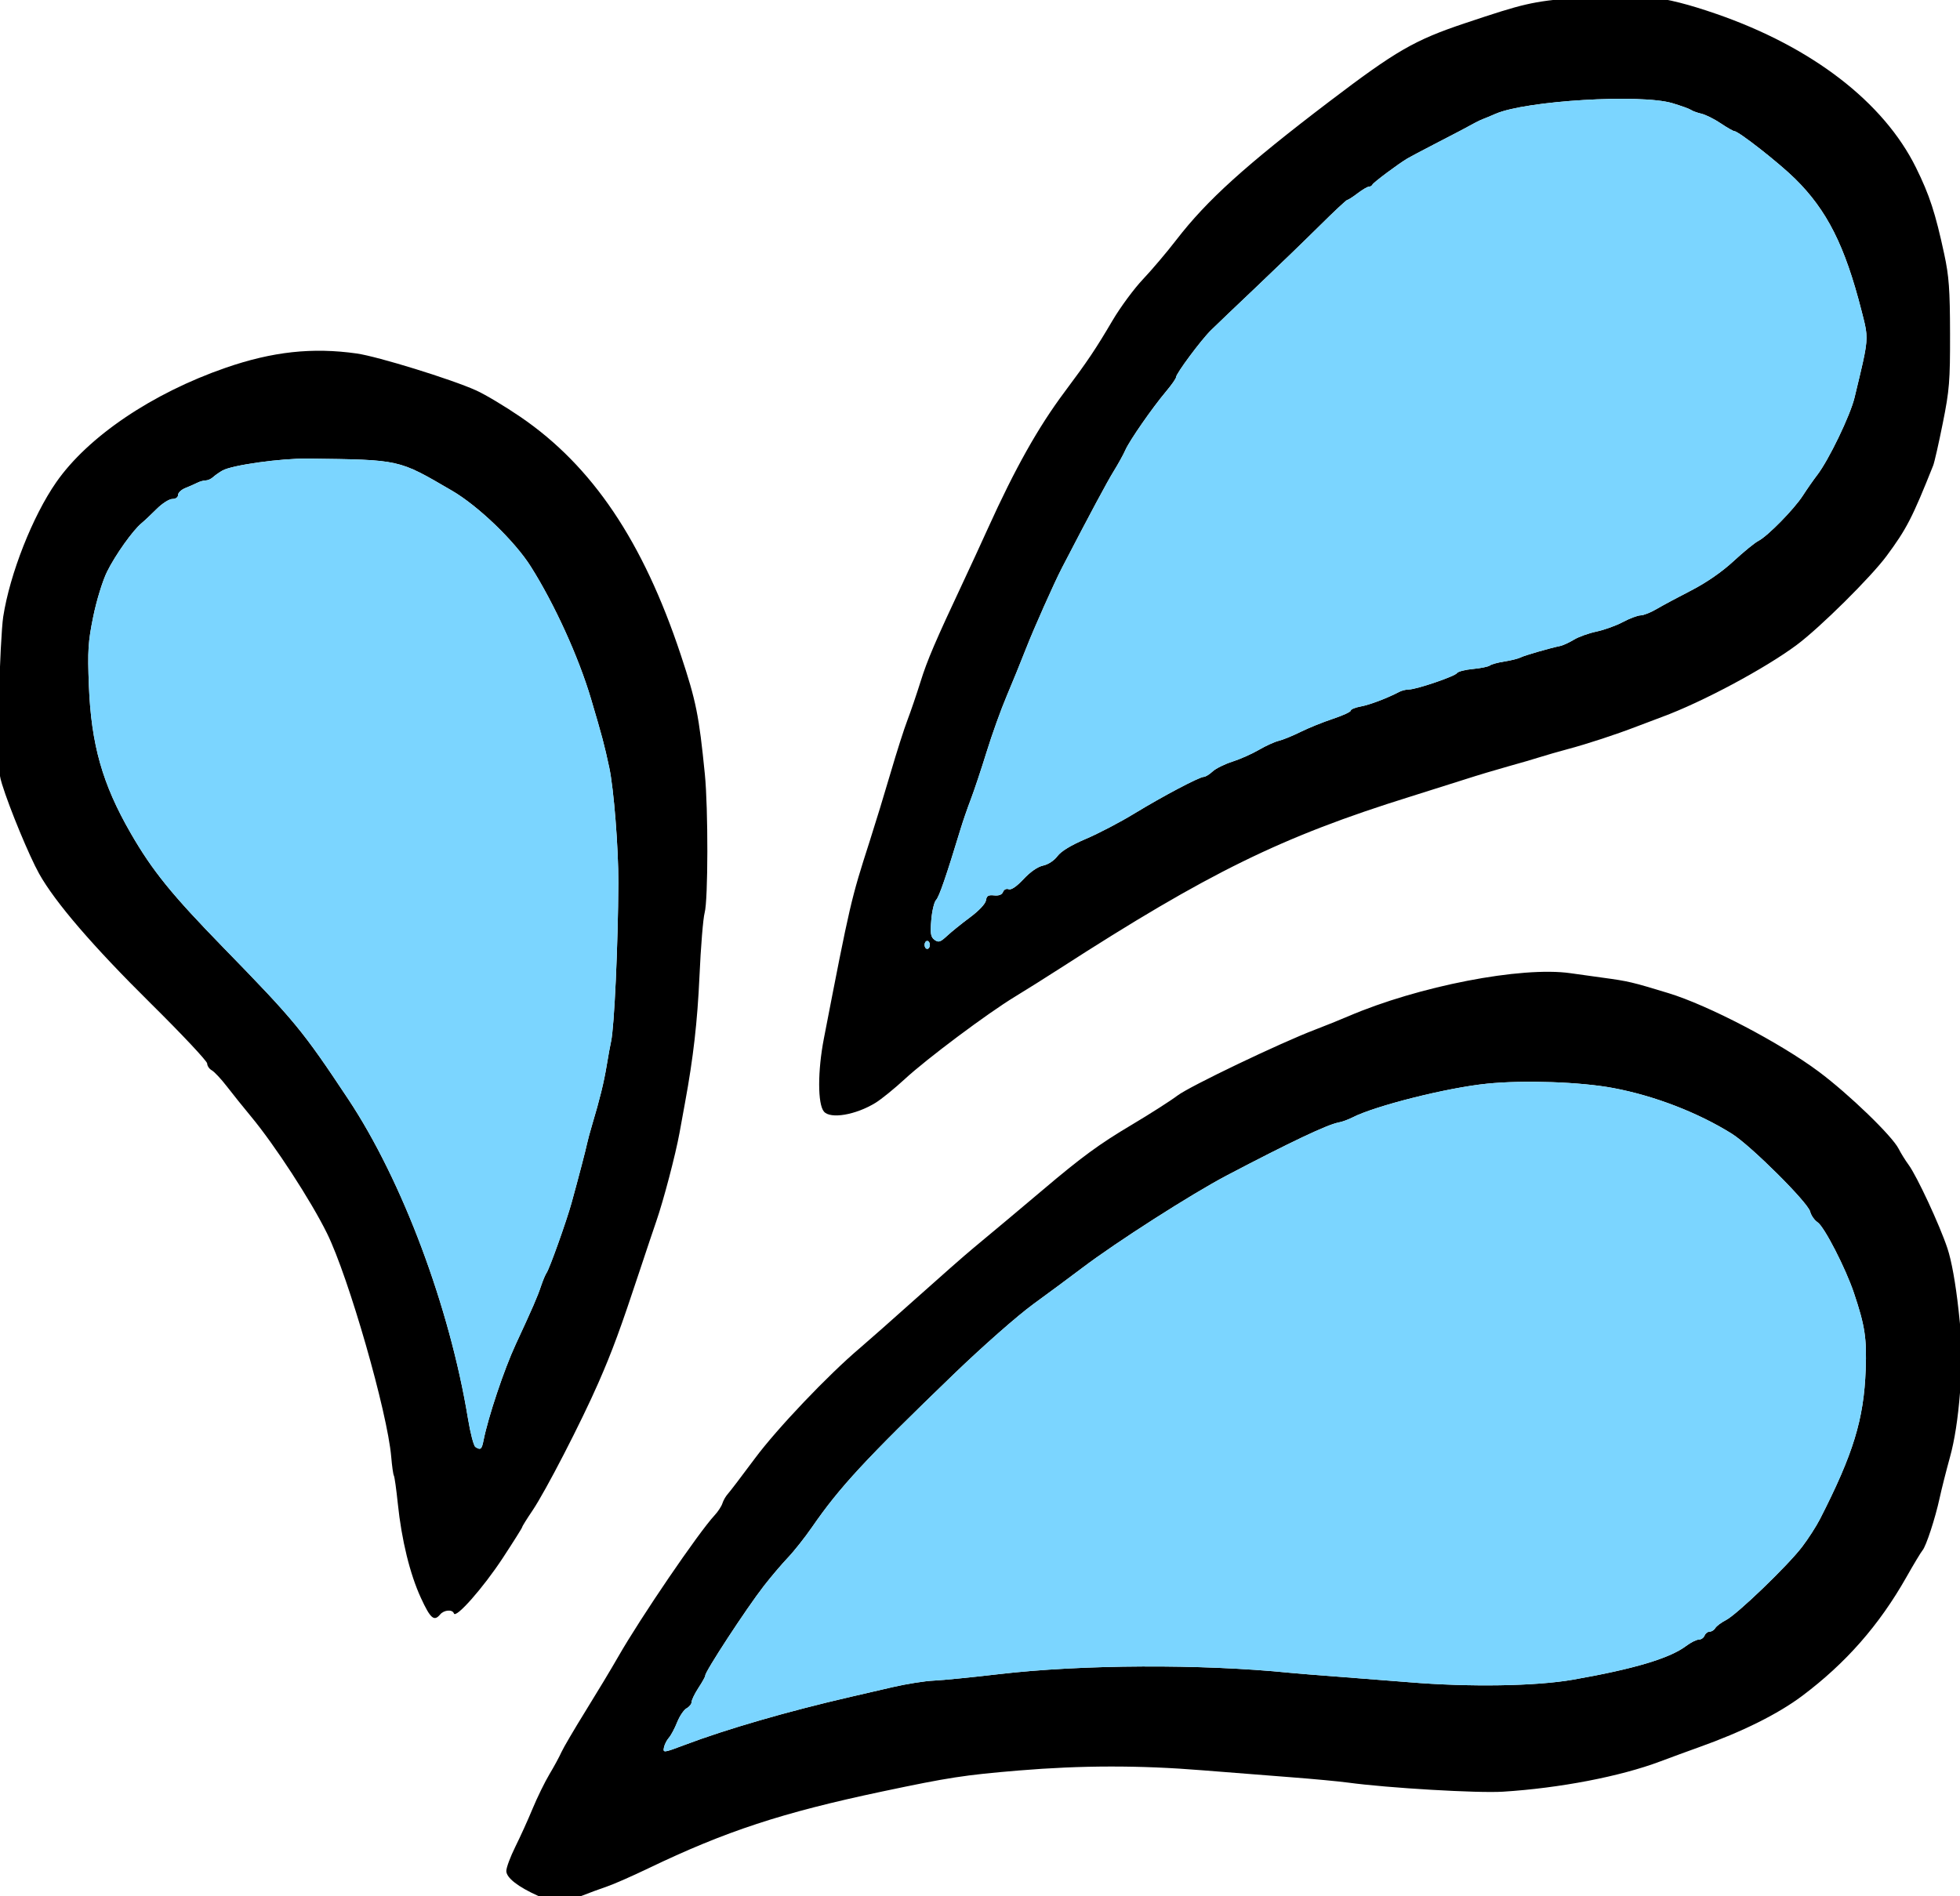 <svg xmlns="http://www.w3.org/2000/svg" xmlns:xlink="http://www.w3.org/1999/xlink" width="62px" height="60px" viewBox="0 0 53.828 52.306">
    <g id="84a55534-0799-4d8d-b1c2-127da4539e8b">
<g style="">
		<g id="84a55534-0799-4d8d-b1c2-127da4539e8b-child-0">
<path style="stroke: rgb(193,193,193); stroke-width: 0; stroke-dasharray: none; stroke-linecap: butt; stroke-dashoffset: 0; stroke-linejoin: miter; stroke-miterlimit: 4; fill: rgb(0,0,0); fill-rule: nonzero; opacity: 1;" transform="matrix(0.073 0 0 0.073 26.914 26.153) matrix(1 0 0 1 0 0)  translate(-371.939, -361.72)" d="M 205.00 719.82 C 197.40 716.42 193.00 712.97 193.00 710.42 C 193.00 709.15 194.53 705.05 196.39 701.30 C 198.25 697.56 201.20 691.07 202.93 686.87 C 204.67 682.67 207.53 676.82 209.29 673.87 C 211.06 670.92 213.10 667.15 213.83 665.50 C 214.57 663.85 218.66 656.88 222.92 650.00 C 227.19 643.12 232.74 633.90 235.25 629.50 C 243.68 614.74 265.57 582.61 271.70 576.00 C 272.98 574.62 274.30 572.60 274.64 571.50 C 274.98 570.40 275.88 568.83 276.64 568.00 C 277.40 567.17 282.03 561.10 286.93 554.50 C 295.29 543.25 314.57 522.98 326.59 512.81 C 329.38 510.44 338.96 501.98 347.87 494.00 C 356.78 486.02 366.41 477.55 369.28 475.18 C 377.21 468.60 387.72 459.80 395.50 453.21 C 410.36 440.62 416.93 435.80 429.24 428.48 C 436.24 424.31 444.03 419.33 446.54 417.42 C 451.09 413.95 485.21 397.60 498.50 392.53 C 502.35 391.06 507.98 388.79 511.00 387.49 C 537.54 376.08 576.46 368.53 595.00 371.19 C 597.47 371.55 602.97 372.31 607.21 372.89 C 616.97 374.22 618.10 374.49 632.00 378.72 C 647.07 383.31 674.11 397.44 688.81 408.41 C 700.19 416.91 716.53 432.69 718.98 437.56 C 719.79 439.18 721.48 441.89 722.72 443.58 C 725.89 447.90 734.46 466.34 737.39 475.14 C 738.95 479.81 740.48 488.32 741.59 498.46 C 743.11 512.31 743.18 516.43 742.16 529.48 C 741.38 539.47 740.10 547.73 738.36 554.02 C 736.92 559.23 735.16 566.20 734.45 569.50 C 732.78 577.19 729.35 587.68 727.98 589.27 C 727.40 589.95 724.64 594.53 721.86 599.45 C 711.59 617.56 699.02 631.89 682.50 644.28 C 673.35 651.14 659.78 657.88 643.50 663.67 C 639.65 665.04 633.12 667.44 629.00 668.99 C 613.91 674.69 591.01 679.11 569.50 680.46 C 559.98 681.07 526.02 679.07 511.00 677.03 C 507.42 676.55 497.75 675.64 489.50 675.01 C 481.25 674.39 466.19 673.20 456.04 672.38 C 432.26 670.45 410.27 670.48 386.50 672.46 C 365.99 674.18 360.24 675.06 335.00 680.39 C 297.23 688.37 275.85 695.39 246.66 709.42 C 240.52 712.37 233.48 715.47 231.00 716.30 C 228.52 717.14 224.12 718.76 221.21 719.91 C 214.75 722.47 210.87 722.44 205.00 719.82 Z M 312.97 423.46 C 310.59 420.60 310.59 408.13 312.96 395.89 C 322.89 344.67 323.20 343.30 330.21 321.50 C 332.33 314.90 335.91 303.20 338.16 295.50 C 340.41 287.80 343.28 278.80 344.55 275.50 C 345.81 272.20 348.03 265.67 349.49 261.00 C 351.97 253.00 355.12 245.65 365.76 223.00 C 368.22 217.77 372.37 208.77 374.98 203.00 C 385.22 180.39 393.94 164.86 403.93 151.50 C 412.72 139.73 415.66 135.34 422.04 124.50 C 424.96 119.55 430.10 112.57 433.48 109.00 C 436.86 105.43 442.58 98.68 446.18 94.00 C 457.68 79.09 472.29 65.88 503.77 41.92 C 529.19 22.58 536.06 18.61 555.27 12.19 C 577.62 4.72 580.02 4.17 597.02 2.55 C 619.01 0.46 629.80 1.71 650.00 8.68 C 686.22 21.19 713.31 42.05 725.54 66.84 C 730.64 77.18 732.85 83.96 736.19 99.50 C 737.98 107.80 738.35 112.90 738.38 129.50 C 738.42 147.47 738.14 150.91 735.64 163.35 C 734.12 170.97 732.48 178.17 732.01 179.35 C 724.14 199.09 722.00 203.26 714.43 213.50 C 708.47 221.56 689.31 240.54 680.50 247.12 C 668.53 256.05 644.68 268.81 629.50 274.39 C 627.30 275.20 623.03 276.81 620.00 277.98 C 612.05 281.04 601.47 284.51 594.00 286.51 C 590.42 287.47 585.70 288.83 583.50 289.53 C 581.30 290.24 575.90 291.81 571.50 293.03 C 567.10 294.25 559.67 296.48 555.00 297.99 C 550.33 299.49 541.10 302.41 534.50 304.47 C 485.89 319.63 458.30 333.16 402.00 369.47 C 396.77 372.84 389.20 377.60 385.16 380.05 C 374.81 386.33 351.80 403.54 343.50 411.22 C 339.65 414.77 334.70 418.79 332.50 420.15 C 325.01 424.76 315.40 426.39 312.97 423.46 Z M 160.74 607.25 C 156.59 598.23 153.44 585.37 152.01 571.57 C 151.45 566.20 150.79 561.46 150.53 561.05 C 150.27 560.63 149.82 557.42 149.52 553.90 C 148.07 537.00 133.45 486.09 125.28 469.50 C 119.21 457.17 105.55 436.16 96.59 425.37 C 93.79 422.00 89.70 416.91 87.50 414.05 C 85.30 411.19 82.71 408.42 81.75 407.89 C 80.79 407.36 80.00 406.20 80.00 405.31 C 80.00 404.42 70.40 394.20 58.67 382.60 C 36.83 361.00 22.58 344.43 16.52 333.60 C 12.81 326.96 5.33 308.92 2.50 299.75 C 0.93 294.65 0.79 291.16 1.30 268.75 C 1.61 254.86 2.36 240.35 2.95 236.50 C 5.45 220.34 14.04 198.52 22.97 185.69 C 34.97 168.43 59.26 152.02 87.00 142.42 C 104.70 136.30 119.76 134.66 136.50 137.03 C 144.44 138.16 172.38 146.80 181.65 151.00 C 185.04 152.53 192.55 157.03 198.36 161.00 C 225.49 179.53 244.65 207.99 258.90 250.89 C 264.70 268.37 265.78 273.70 268.00 296.00 C 269.29 308.89 269.24 343.60 267.93 348.31 C 267.35 350.41 266.46 361.21 265.97 372.31 C 265.19 389.49 263.63 403.18 260.53 420.00 C 260.18 421.92 259.23 427.11 258.43 431.52 C 256.91 439.84 252.35 457.18 249.63 465.00 C 248.76 467.48 246.05 475.58 243.59 483.00 C 236.17 505.45 233.04 513.97 227.77 526.00 C 221.23 540.94 207.82 566.93 202.88 574.24 C 200.75 577.39 199.00 580.20 199.00 580.48 C 199.00 580.76 195.67 586.05 191.61 592.24 C 184.24 603.46 173.89 615.18 173.20 613.10 C 172.67 611.50 169.45 611.75 168.00 613.50 C 165.72 616.25 164.34 615.06 160.74 607.25 Z M 252.54 663.81 C 252.15 665.82 252.43 665.79 260.32 662.81 C 276.17 656.81 299.24 650.12 323.00 644.64 C 326.58 643.82 333.77 642.15 339.00 640.94 C 344.23 639.73 351.20 638.62 354.50 638.49 C 357.80 638.35 368.83 637.25 379.00 636.06 C 410.40 632.37 455.54 632.16 489.00 635.54 C 491.48 635.79 499.80 636.46 507.50 637.03 C 515.20 637.61 527.12 638.54 534.00 639.10 C 556.90 641.00 581.92 640.60 596.00 638.13 C 618.96 634.11 632.50 630.07 638.68 625.40 C 640.43 624.08 642.59 623.00 643.46 623.00 C 644.34 623.00 645.32 622.33 645.64 621.50 C 645.95 620.67 646.82 620.00 647.56 620.00 C 648.30 620.00 649.26 619.39 649.70 618.64 C 650.14 617.89 651.95 616.53 653.73 615.62 C 657.90 613.49 677.00 595.12 682.45 588.00 C 684.77 584.97 687.81 580.25 689.22 577.50 C 701.83 552.84 705.83 539.75 706.51 521.00 C 706.94 509.03 706.25 504.47 702.07 492.00 C 698.94 482.67 690.87 466.98 688.35 465.31 C 687.16 464.53 685.89 462.71 685.53 461.26 C 684.66 457.79 663.08 436.32 656.00 431.88 C 643.23 423.88 626.77 417.52 611.20 414.59 C 598.85 412.26 577.49 411.52 563.50 412.93 C 548.43 414.45 521.25 421.28 512.63 425.70 C 511.05 426.51 508.67 427.37 507.34 427.61 C 503.19 428.37 488.98 435.10 465.19 447.60 C 451.89 454.58 423.34 472.85 410.61 482.51 C 406.26 485.80 397.94 491.97 392.11 496.21 C 386.13 500.56 372.99 512.13 362.01 522.71 C 328.61 554.92 318.95 565.35 308.49 580.50 C 305.83 584.35 301.74 589.53 299.39 592.00 C 297.04 594.47 292.96 599.28 290.31 602.69 C 283.70 611.19 267.92 635.33 268.15 636.59 C 268.20 636.91 267.07 638.97 265.62 641.17 C 264.18 643.38 263.00 645.80 263.00 646.55 C 263.00 647.31 262.15 648.38 261.12 648.94 C 260.09 649.49 258.47 651.87 257.54 654.22 C 256.60 656.57 255.18 659.23 254.39 660.11 C 253.59 661.00 252.76 662.67 252.54 663.81 Z M 354.76 358.58 C 356.25 359.68 356.93 359.47 359.50 357.08 C 361.15 355.54 365.06 352.39 368.19 350.07 C 371.53 347.59 374.01 344.95 374.19 343.67 C 374.44 341.95 375.08 341.56 377.27 341.79 C 379.07 341.98 380.24 341.53 380.64 340.48 C 381.00 339.56 381.90 339.13 382.77 339.46 C 383.73 339.83 385.77 338.44 388.39 335.63 C 390.93 332.90 393.75 330.95 395.78 330.52 C 397.69 330.12 399.95 328.63 401.18 326.97 C 402.56 325.11 406.29 322.84 411.90 320.45 C 416.63 318.44 424.79 314.18 430.04 310.98 C 440.95 304.33 454.81 297.00 456.49 297.00 C 457.11 297.00 458.61 296.08 459.81 294.96 C 461.01 293.84 464.36 292.18 467.25 291.26 C 470.14 290.34 474.65 288.34 477.27 286.81 C 479.89 285.28 483.27 283.74 484.77 283.39 C 486.27 283.04 489.98 281.53 493.00 280.03 C 496.02 278.53 501.54 276.30 505.25 275.07 C 508.96 273.84 512.00 272.44 512.00 271.96 C 512.00 271.48 513.69 270.78 515.75 270.41 C 519.15 269.79 525.76 267.28 530.24 264.92 C 531.19 264.41 532.82 264.00 533.86 264.00 C 536.71 264.00 551.37 259.02 552.12 257.80 C 552.49 257.21 555.20 256.51 558.14 256.24 C 561.09 255.97 563.97 255.37 564.55 254.92 C 565.13 254.46 567.60 253.78 570.05 253.41 C 572.50 253.03 575.25 252.34 576.17 251.87 C 577.66 251.11 586.62 248.51 591.31 247.49 C 592.30 247.27 594.55 246.22 596.31 245.16 C 598.06 244.09 601.88 242.72 604.79 242.11 C 607.70 241.50 612.20 239.88 614.79 238.50 C 617.37 237.13 620.39 235.99 621.49 235.98 C 622.60 235.97 625.30 234.90 627.50 233.60 C 629.70 232.30 635.57 229.15 640.56 226.59 C 646.30 223.64 652.15 219.60 656.56 215.53 C 660.37 212.00 664.62 208.53 666.00 207.83 C 669.47 206.05 679.55 195.77 682.80 190.69 C 684.29 188.37 686.72 184.88 688.20 182.95 C 692.57 177.27 700.66 160.49 702.29 153.74 C 705.93 138.66 707.14 133.97 706.76 129.41 C 706.55 126.99 705.89 124.61 704.90 120.72 C 698.64 96.25 691.90 82.89 679.83 70.99 C 673.71 64.96 658.45 53.00 656.87 53.00 C 656.45 53.00 654.15 51.68 651.76 50.07 C 649.38 48.46 646.09 46.82 644.46 46.43 C 642.83 46.04 641.05 45.39 640.50 44.98 C 639.95 44.58 636.80 43.44 633.50 42.45 C 621.52 38.88 578.20 41.48 566.71 46.46 C 564.95 47.23 562.83 48.11 562.00 48.42 C 561.17 48.73 559.83 49.37 559.00 49.83 C 556.75 51.10 552.37 53.40 543.50 57.98 C 539.10 60.25 534.58 62.65 533.46 63.30 C 530.03 65.31 520.52 72.42 520.17 73.23 C 519.98 73.65 519.39 74.00 518.85 74.00 C 518.31 74.00 516.39 75.12 514.59 76.50 C 512.79 77.88 511.03 79.00 510.69 79.00 C 510.35 79.00 505.65 83.39 500.25 88.75 C 494.85 94.11 484.15 104.46 476.47 111.74 C 468.79 119.02 461.01 126.44 459.19 128.24 C 455.43 131.94 446.00 144.63 446.00 145.98 C 446.00 146.48 444.31 148.89 442.25 151.34 C 436.98 157.61 428.43 169.93 426.86 173.50 C 426.14 175.15 424.15 178.75 422.45 181.50 C 419.96 185.52 413.48 197.62 402.91 218.00 C 399.97 223.66 392.26 240.99 389.33 248.50 C 387.40 253.45 384.10 261.55 382.00 266.50 C 379.89 271.45 376.50 280.90 374.46 287.50 C 372.42 294.10 369.72 302.20 368.46 305.50 C 367.20 308.80 365.49 313.75 364.66 316.50 C 359.19 334.51 356.49 342.37 355.36 343.50 C 354.65 344.21 353.83 347.61 353.54 351.04 C 353.11 356.22 353.32 357.52 354.76 358.58 Z M 181.33 550.22 C 183.29 551.47 183.72 551.13 184.39 547.75 C 186.14 538.90 192.18 520.85 196.52 511.50 C 202.88 497.79 204.77 493.45 206.08 489.50 C 206.82 487.30 207.78 484.99 208.23 484.38 C 209.32 482.85 215.76 464.81 217.64 458.00 C 220.25 448.55 223.11 437.59 223.52 435.50 C 223.74 434.40 224.59 431.25 225.41 428.50 C 228.32 418.75 229.88 412.42 230.93 406.00 C 231.52 402.42 232.25 398.38 232.57 397.00 C 233.78 391.72 235.22 360.28 235.32 337.00 C 235.38 324.01 233.60 301.42 231.89 293.50 C 230.00 284.72 229.27 281.95 224.99 267.50 C 220.30 251.69 211.24 231.77 202.23 217.50 C 196.20 207.94 182.36 194.61 172.47 188.86 C 151.99 176.93 153.21 177.20 118.00 176.75 C 107.85 176.62 89.38 179.20 85.77 181.25 C 84.56 181.94 82.97 183.06 82.22 183.75 C 81.47 184.44 80.21 185.00 79.42 185.00 C 78.62 185.00 77.19 185.40 76.24 185.89 C 75.28 186.38 73.26 187.27 71.75 187.87 C 70.24 188.47 69.00 189.64 69.00 190.48 C 69.00 191.37 68.11 192.00 66.84 192.00 C 65.66 192.00 63.01 193.69 60.95 195.75 C 58.89 197.81 56.32 200.24 55.22 201.14 C 51.90 203.88 45.32 213.13 42.17 219.50 C 40.51 222.86 38.21 230.32 36.96 236.44 C 35.01 246.00 34.80 249.28 35.31 262.44 C 36.18 284.78 40.41 299.72 51.13 318.31 C 59.30 332.47 66.51 341.38 86.09 361.49 C 113.16 389.28 115.98 392.70 133.31 418.81 C 153.71 449.54 171.60 497.31 178.52 539.49 C 179.42 544.98 180.68 549.81 181.33 550.22 Z M 351.00 360.50 C 351.00 361.33 351.45 362.00 352.00 362.00 C 352.55 362.00 353.00 361.33 353.00 360.50 C 353.00 359.67 352.55 359.00 352.00 359.00 C 351.45 359.00 351.00 359.67 351.00 360.50 Z" stroke-linecap="round"/>
</g>
		<g id="84a55534-0799-4d8d-b1c2-127da4539e8b-child-1">
<path style="stroke: rgb(193,193,193); stroke-width: 0; stroke-dasharray: none; stroke-linecap: butt; stroke-dashoffset: 0; stroke-linejoin: miter; stroke-miterlimit: 4; fill: rgb(123,213,255); fill-rule: nonzero; opacity: 1;" transform="matrix(0.073 0 0 0.073 26.914 26.153) matrix(1 0 0 1 -0.989 -8.722)  translate(-370.95, -352.998)" d="M 252.54 663.81 C 252.76 662.67 253.59 661.00 254.39 660.11 C 255.18 659.23 256.60 656.57 257.54 654.22 C 258.47 651.87 260.09 649.49 261.12 648.94 C 262.15 648.38 263.00 647.31 263.00 646.55 C 263.00 645.80 264.18 643.38 265.62 641.17 C 267.07 638.97 268.20 636.91 268.15 636.59 C 267.92 635.33 283.70 611.19 290.31 602.69 C 292.96 599.28 297.04 594.47 299.39 592.00 C 301.74 589.53 305.83 584.35 308.49 580.50 C 318.95 565.35 328.61 554.92 362.01 522.71 C 372.99 512.13 386.13 500.56 392.11 496.21 C 397.94 491.97 406.26 485.80 410.61 482.51 C 423.34 472.85 451.89 454.58 465.19 447.60 C 488.98 435.10 503.19 428.37 507.34 427.61 C 508.67 427.37 511.05 426.51 512.63 425.70 C 521.25 421.28 548.43 414.45 563.50 412.93 C 577.49 411.52 598.85 412.26 611.20 414.59 C 626.77 417.52 643.23 423.88 656.00 431.88 C 663.08 436.32 684.66 457.79 685.53 461.26 C 685.89 462.71 687.16 464.53 688.35 465.31 C 690.87 466.98 698.94 482.67 702.07 492.00 C 706.25 504.47 706.94 509.03 706.51 521.00 C 705.83 539.75 701.83 552.84 689.22 577.50 C 687.81 580.25 684.77 584.97 682.45 588.00 C 677.00 595.12 657.90 613.49 653.73 615.62 C 651.95 616.53 650.14 617.89 649.70 618.64 C 649.26 619.39 648.30 620.00 647.56 620.00 C 646.82 620.00 645.95 620.67 645.64 621.50 C 645.32 622.33 644.34 623.00 643.46 623.00 C 642.59 623.00 640.43 624.08 638.68 625.40 C 632.50 630.07 618.96 634.11 596.00 638.13 C 581.92 640.60 556.90 641.00 534.00 639.10 C 527.12 638.54 515.20 637.61 507.50 637.03 C 499.80 636.46 491.48 635.79 489.00 635.54 C 455.54 632.16 410.40 632.37 379.00 636.06 C 368.83 637.25 357.80 638.35 354.50 638.49 C 351.20 638.62 344.23 639.73 339.00 640.94 C 333.77 642.15 326.58 643.82 323.00 644.64 C 299.24 650.12 276.17 656.81 260.32 662.81 C 252.43 665.79 252.15 665.82 252.54 663.81 Z M 181.33 550.22 C 180.68 549.81 179.42 544.98 178.52 539.49 C 171.60 497.31 153.71 449.54 133.31 418.81 C 115.98 392.70 113.16 389.28 86.09 361.49 C 66.51 341.38 59.30 332.47 51.13 318.31 C 40.41 299.72 36.18 284.78 35.31 262.44 C 34.80 249.28 35.01 246.00 36.96 236.44 C 38.21 230.32 40.51 222.86 42.17 219.50 C 45.32 213.13 51.90 203.88 55.22 201.14 C 56.32 200.24 58.89 197.81 60.95 195.75 C 63.01 193.69 65.66 192.00 66.84 192.00 C 68.11 192.00 69.00 191.37 69.00 190.48 C 69.00 189.64 70.24 188.47 71.75 187.87 C 73.26 187.27 75.28 186.38 76.24 185.89 C 77.19 185.40 78.62 185.00 79.42 185.00 C 80.21 185.00 81.47 184.44 82.22 183.75 C 82.97 183.06 84.56 181.94 85.77 181.25 C 89.38 179.20 107.85 176.62 118.00 176.75 C 153.21 177.20 151.99 176.93 172.47 188.86 C 182.36 194.61 196.20 207.94 202.23 217.50 C 211.24 231.77 220.30 251.69 224.99 267.50 C 229.27 281.95 230.00 284.72 231.89 293.50 C 233.60 301.42 235.38 324.01 235.32 337.00 C 235.22 360.28 233.78 391.72 232.57 397.00 C 232.25 398.38 231.52 402.42 230.93 406.00 C 229.88 412.42 228.32 418.75 225.41 428.50 C 224.59 431.25 223.74 434.40 223.52 435.50 C 223.11 437.59 220.25 448.55 217.64 458.00 C 215.76 464.81 209.32 482.85 208.23 484.38 C 207.78 484.99 206.82 487.30 206.08 489.50 C 204.77 493.45 202.88 497.79 196.52 511.50 C 192.18 520.85 186.14 538.90 184.39 547.75 C 183.72 551.13 183.29 551.47 181.33 550.22 Z M 351.00 360.50 C 351.00 359.67 351.45 359.00 352.00 359.00 C 352.55 359.00 353.00 359.67 353.00 360.50 C 353.00 361.33 352.55 362.00 352.00 362.00 C 351.45 362.00 351.00 361.33 351.00 360.50 Z M 354.76 358.58 C 353.32 357.52 353.11 356.22 353.54 351.04 C 353.83 347.61 354.65 344.21 355.36 343.50 C 356.49 342.37 359.19 334.51 364.66 316.50 C 365.49 313.75 367.20 308.80 368.46 305.50 C 369.72 302.20 372.42 294.10 374.46 287.50 C 376.50 280.90 379.89 271.45 382.00 266.50 C 384.10 261.55 387.40 253.45 389.33 248.50 C 392.26 240.99 399.97 223.66 402.91 218.00 C 413.48 197.62 419.96 185.52 422.45 181.50 C 424.15 178.75 426.14 175.15 426.86 173.50 C 428.43 169.93 436.98 157.61 442.25 151.34 C 444.31 148.89 446.00 146.48 446.00 145.98 C 446.00 144.63 455.43 131.94 459.19 128.24 C 461.01 126.44 468.79 119.02 476.47 111.74 C 484.15 104.46 494.85 94.11 500.25 88.75 C 505.65 83.39 510.35 79.00 510.69 79.00 C 511.03 79.00 512.79 77.88 514.59 76.50 C 516.39 75.12 518.31 74.00 518.85 74.00 C 519.39 74.00 519.98 73.65 520.17 73.23 C 520.52 72.42 530.03 65.31 533.46 63.30 C 534.58 62.65 539.10 60.25 543.50 57.98 C 552.37 53.40 556.75 51.10 559.00 49.83 C 559.83 49.37 561.17 48.73 562.00 48.42 C 562.83 48.11 564.95 47.23 566.71 46.46 C 578.20 41.48 621.52 38.88 633.50 42.45 C 636.80 43.44 639.95 44.58 640.50 44.98 C 641.05 45.39 642.83 46.04 644.46 46.43 C 646.09 46.82 649.38 48.46 651.76 50.07 C 654.15 51.68 656.45 53.00 656.87 53.00 C 658.45 53.00 673.71 64.96 679.83 70.99 C 691.90 82.89 698.64 96.25 704.90 120.72 C 707.76 131.91 707.86 130.65 702.29 153.74 C 700.66 160.49 692.57 177.27 688.20 182.95 C 686.72 184.88 684.29 188.37 682.80 190.69 C 679.55 195.77 669.47 206.05 666.00 207.83 C 664.62 208.53 660.37 212.00 656.56 215.53 C 652.15 219.60 646.30 223.64 640.56 226.59 C 635.57 229.15 629.70 232.30 627.50 233.60 C 625.30 234.90 622.60 235.97 621.49 235.98 C 620.39 235.99 617.37 237.13 614.79 238.50 C 612.20 239.88 607.70 241.50 604.79 242.11 C 601.88 242.72 598.06 244.09 596.31 245.16 C 594.55 246.22 592.30 247.27 591.31 247.49 C 586.62 248.51 577.66 251.11 576.17 251.87 C 575.25 252.34 572.50 253.03 570.05 253.41 C 567.60 253.78 565.13 254.46 564.55 254.92 C 563.97 255.37 561.09 255.97 558.14 256.24 C 555.20 256.51 552.49 257.21 552.12 257.80 C 551.37 259.02 536.71 264.00 533.86 264.00 C 532.82 264.00 531.19 264.41 530.24 264.92 C 525.76 267.28 519.15 269.79 515.75 270.41 C 513.69 270.78 512.00 271.48 512.00 271.96 C 512.00 272.44 508.96 273.84 505.25 275.07 C 501.54 276.30 496.02 278.53 493.00 280.03 C 489.98 281.53 486.27 283.04 484.77 283.39 C 483.27 283.74 479.89 285.28 477.27 286.81 C 474.65 288.34 470.14 290.34 467.25 291.26 C 464.36 292.18 461.01 293.84 459.81 294.96 C 458.61 296.08 457.11 297.00 456.49 297.00 C 454.81 297.00 440.95 304.33 430.04 310.98 C 424.79 314.18 416.63 318.44 411.90 320.45 C 406.29 322.84 402.56 325.11 401.18 326.97 C 399.95 328.63 397.69 330.12 395.78 330.52 C 393.75 330.95 390.93 332.90 388.39 335.63 C 385.77 338.44 383.73 339.83 382.77 339.46 C 381.90 339.13 381.00 339.56 380.64 340.48 C 380.24 341.53 379.07 341.98 377.27 341.79 C 375.08 341.56 374.44 341.95 374.19 343.67 C 374.01 344.95 371.53 347.59 368.19 350.07 C 365.06 352.39 361.15 355.54 359.50 357.08 C 356.93 359.47 356.25 359.68 354.76 358.58 Z" stroke-linecap="round"/>
</g>
</g>
</g>

  </svg>